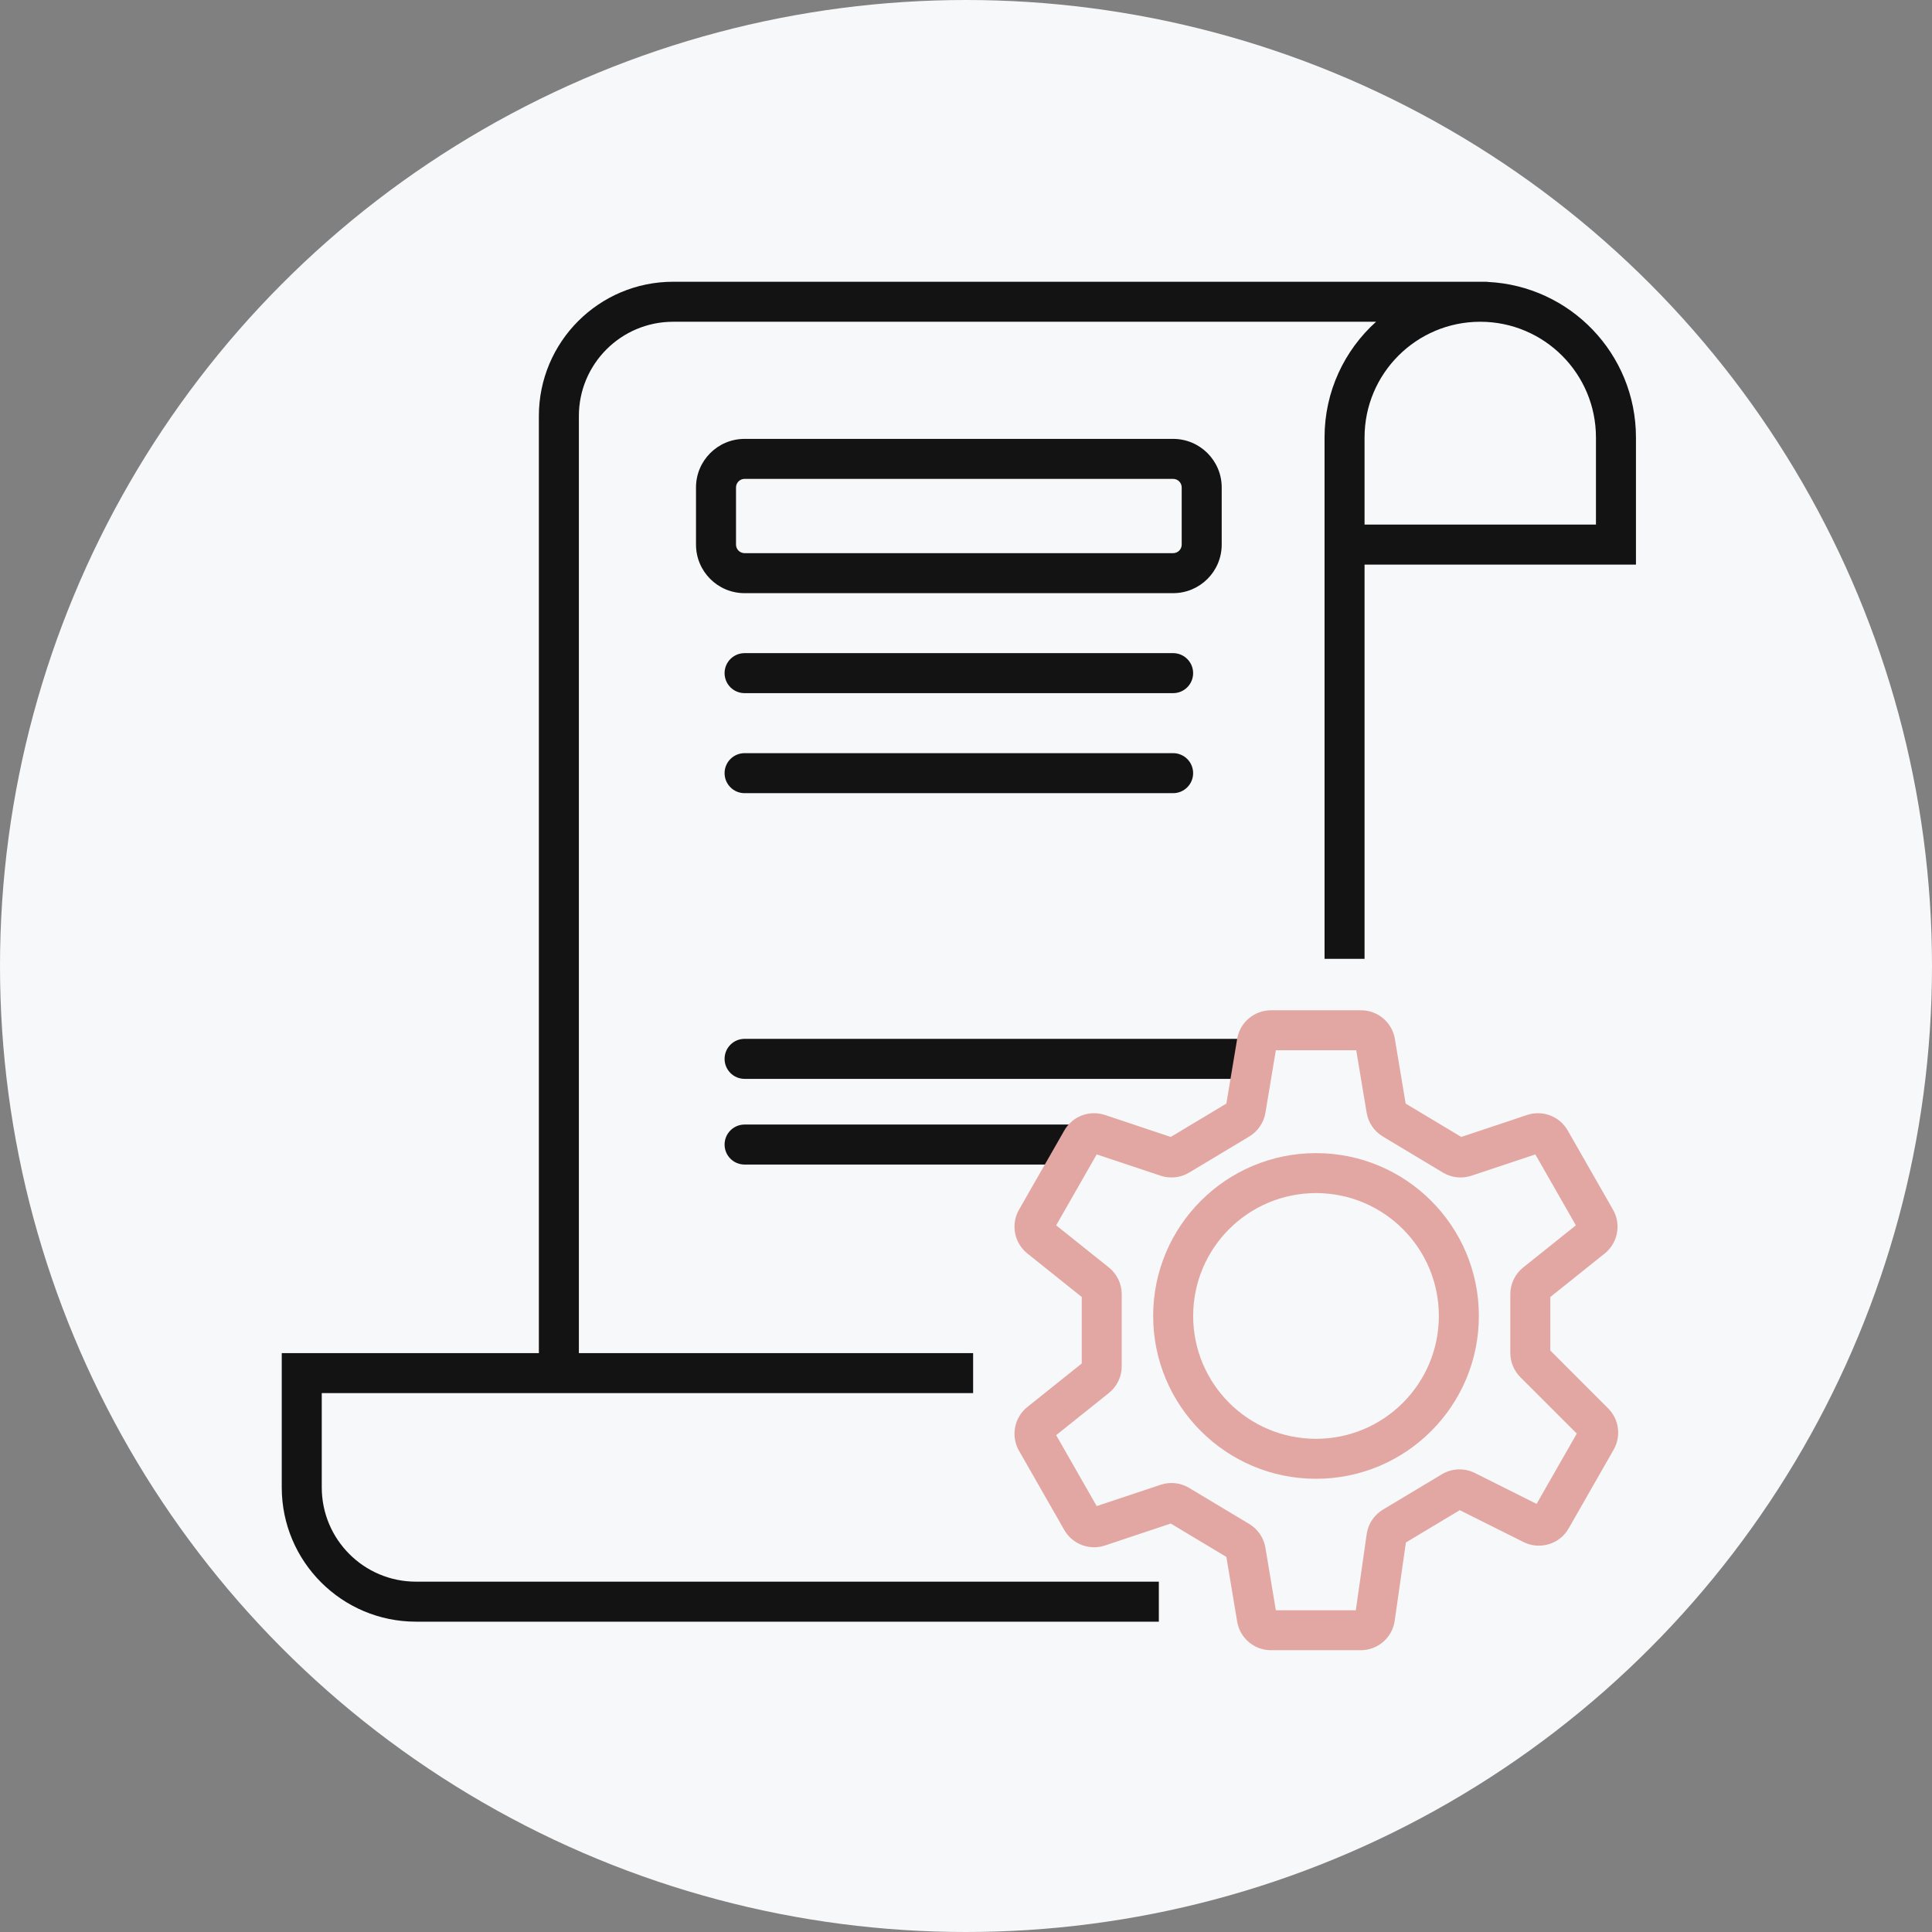 <svg width="48" height="48" viewBox="0 0 48 48" fill="none" xmlns="http://www.w3.org/2000/svg">
<rect x="0" y="0" width="48" height="48" fill="#808080" stroke="none"/>
<circle cx="24" cy="24" r="24" fill="#F7F8FA"/>
<path fill-rule="evenodd" clip-rule="evenodd" d="M14.382 10.336C14.382 9.042 15.431 7.994 16.724 7.994H34.188C33.402 8.702 32.908 9.727 32.908 10.868V23.822H33.902V14.027H40.645V10.868C40.645 8.791 39.008 7.097 36.954 7.004V7H16.724C14.882 7 13.388 8.494 13.388 10.336V33.618H7V36.954C7 38.796 8.494 40.29 10.336 40.29H28.791V39.296H10.336C9.042 39.296 7.994 38.248 7.994 36.954V34.611H24.177V33.618H14.382V10.336ZM33.902 10.868C33.902 9.281 35.189 7.994 36.776 7.994C38.364 7.994 39.651 9.281 39.651 10.868V13.033H33.902V10.868Z" fill="black" fill-opacity="0.92"/>
<path fill-rule="evenodd" clip-rule="evenodd" d="M18.499 10.904C17.832 10.904 17.292 11.444 17.292 12.111V13.53C17.292 14.197 17.832 14.737 18.499 14.737H29.146C29.812 14.737 30.353 14.197 30.353 13.53V12.111C30.353 11.444 29.812 10.904 29.146 10.904H18.499ZM18.286 12.111C18.286 11.993 18.381 11.898 18.499 11.898H29.146C29.264 11.898 29.359 11.993 29.359 12.111V13.53C29.359 13.648 29.264 13.743 29.146 13.743H18.499C18.381 13.743 18.286 13.648 18.286 13.53V12.111Z" fill="black" fill-opacity="0.92"/>
<path d="M18.002 16.724C18.002 16.45 18.224 16.227 18.499 16.227H29.146C29.42 16.227 29.643 16.45 29.643 16.724C29.643 16.999 29.42 17.221 29.146 17.221H18.499C18.224 17.221 18.002 16.999 18.002 16.724Z" fill="black" fill-opacity="0.92"/>
<path d="M18.499 18.712C18.224 18.712 18.002 18.934 18.002 19.209C18.002 19.483 18.224 19.706 18.499 19.706H29.146C29.42 19.706 29.643 19.483 29.643 19.209C29.643 18.934 29.42 18.712 29.146 18.712H18.499Z" fill="black" fill-opacity="0.92"/>
<path d="M18.002 26.307C18.002 26.032 18.224 25.81 18.499 25.81H31.057C31.331 25.81 31.554 26.032 31.554 26.307C31.554 26.581 31.331 26.804 31.057 26.804H18.499C18.224 26.804 18.002 26.581 18.002 26.307Z" fill="black" fill-opacity="0.92"/>
<path d="M18.499 27.939C18.224 27.939 18.002 28.162 18.002 28.436C18.002 28.711 18.224 28.933 18.499 28.933H26.753C27.027 28.933 27.249 28.711 27.249 28.436C27.249 28.162 27.027 27.939 26.753 27.939H18.499Z" fill="black" fill-opacity="0.92"/>
<path fill-rule="evenodd" clip-rule="evenodd" d="M32.696 28.649C30.462 28.649 28.65 30.46 28.65 32.694C28.65 34.929 30.462 36.74 32.696 36.74C34.931 36.74 36.742 34.929 36.742 32.694C36.742 30.46 34.931 28.649 32.696 28.649ZM29.644 32.694C29.644 31.009 31.01 29.642 32.696 29.642C34.382 29.642 35.748 31.009 35.748 32.694C35.748 34.38 34.382 35.747 32.696 35.747C31.01 35.747 29.644 34.38 29.644 32.694Z" fill="#E2A7A2"/>
<path fill-rule="evenodd" clip-rule="evenodd" d="M31.577 25.1C31.161 25.1 30.805 25.401 30.737 25.811L30.469 27.418L29.087 28.247L27.451 27.701C27.066 27.573 26.643 27.734 26.442 28.087L25.317 30.055C25.109 30.419 25.197 30.881 25.525 31.143L26.876 32.224V33.875L25.525 34.956C25.197 35.218 25.109 35.68 25.317 36.044L26.442 38.012C26.643 38.364 27.066 38.526 27.451 38.398L29.087 37.852L30.469 38.681L30.737 40.288C30.805 40.698 31.161 40.999 31.577 40.999H33.808C34.232 40.999 34.591 40.688 34.651 40.268L34.929 38.322L36.267 37.52L37.852 38.312C38.257 38.514 38.748 38.366 38.973 37.973L40.091 36.016C40.282 35.682 40.225 35.262 39.954 34.991L38.517 33.553V32.224L39.868 31.143C40.195 30.881 40.283 30.419 40.075 30.055L38.95 28.087C38.749 27.734 38.327 27.573 37.941 27.701L36.305 28.247L34.923 27.418L34.655 25.811C34.587 25.401 34.232 25.1 33.815 25.1H31.577ZM31.439 27.646L31.698 26.093H33.695L33.954 27.646C33.995 27.892 34.142 28.108 34.356 28.236L35.85 29.133C36.063 29.261 36.321 29.289 36.557 29.21L38.145 28.681L39.152 30.443L37.843 31.49C37.641 31.652 37.523 31.897 37.523 32.155V33.612C37.523 33.838 37.613 34.055 37.772 34.215L39.175 35.617L38.176 37.364L36.642 36.596C36.381 36.466 36.072 36.478 35.823 36.628L34.36 37.505C34.14 37.637 33.991 37.861 33.955 38.115L33.685 40.006H31.698L31.439 38.453C31.398 38.207 31.251 37.991 31.037 37.863L29.543 36.966C29.33 36.838 29.071 36.81 28.835 36.889L27.247 37.418L26.24 35.656L27.55 34.609C27.752 34.447 27.869 34.202 27.869 33.944V32.155C27.869 31.897 27.752 31.652 27.55 31.49L26.24 30.443L27.247 28.681L28.835 29.21C29.071 29.289 29.33 29.261 29.543 29.133L31.037 28.236C31.251 28.108 31.398 27.892 31.439 27.646Z" fill="#E2A7A2"/>
</svg>
